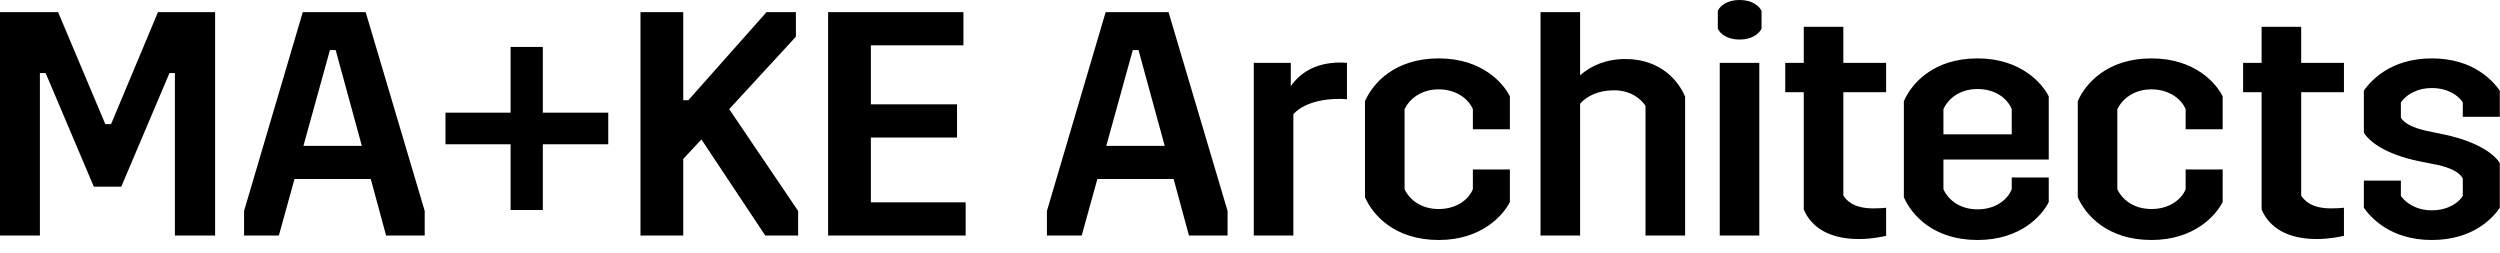 <svg width="188" height="19" viewBox="0 0 188 19" fill="none" xmlns="http://www.w3.org/2000/svg">
<path d="M-1.06692e-05 0.911H4.368L7.92 9.335H8.352L11.88 0.911H16.176V17.711H13.152V5.495H12.744L9.12 14.039H7.056L3.432 5.495H3V17.711H-1.06692e-05V0.911ZM18.354 15.863L22.77 0.911H27.498L31.938 15.863V17.711H29.034L27.882 13.463H22.146L20.97 17.711H18.354V15.863ZM22.818 10.967H27.21L25.242 3.767H24.81L22.818 10.967ZM33.501 8.471H38.397V3.527H40.821V8.471H45.741V10.847H40.821V15.791H38.397V10.847H33.501V8.471ZM48.164 0.911H51.38V7.535H51.764L57.644 0.911H59.852V2.759L54.836 8.207L60.02 15.863V17.711H57.548L52.748 10.487L51.38 11.951V17.711H48.164V0.911ZM62.273 0.911H72.449V3.407H65.489V7.847H71.969V10.343H65.489V15.215H72.617V17.711H62.273V0.911ZM78.729 15.863L83.145 0.911H87.873L92.313 15.863V17.711H89.409L88.257 13.463H82.521L81.345 17.711H78.729V15.863ZM83.193 10.967H87.585L85.617 3.767H85.185L83.193 10.967ZM94.284 4.727H97.068V6.479C97.74 5.519 98.892 4.703 100.788 4.703C100.884 4.703 101.028 4.703 101.292 4.727V7.463C101.028 7.439 100.812 7.439 100.716 7.439C98.964 7.439 97.812 7.967 97.26 8.591V17.711H94.284V4.727ZM102.647 7.607C103.247 6.239 104.903 4.391 108.191 4.391C111.455 4.391 113.063 6.263 113.543 7.247V9.719H110.759V8.207C110.447 7.463 109.535 6.719 108.191 6.719C106.847 6.719 105.983 7.463 105.623 8.207V14.231C105.983 14.999 106.847 15.719 108.191 15.719C109.535 15.719 110.447 14.999 110.759 14.231V12.743H113.543V15.191C113.063 16.151 111.455 18.047 108.191 18.047C104.903 18.047 103.247 16.199 102.647 14.831V7.607ZM115.847 0.911H118.823V5.663C119.639 4.943 120.767 4.439 122.231 4.439C124.991 4.439 126.287 6.215 126.719 7.271V17.711H123.743V7.967C123.455 7.511 122.711 6.791 121.367 6.791C120.167 6.791 119.303 7.247 118.823 7.799V17.711H115.847V0.911ZM129.324 4.727H132.3V17.711H129.324V4.727ZM129.18 2.159V0.815C129.348 0.431 129.9 -0.001 130.812 -0.001C131.748 -0.001 132.276 0.431 132.468 0.815V2.159C132.276 2.543 131.748 2.975 130.812 2.975C129.9 2.975 129.348 2.543 129.18 2.159ZM134.251 4.727H135.643V2.015H138.619V4.727H141.835V6.935H138.619V14.711C138.835 15.023 139.315 15.671 140.875 15.671C141.283 15.671 141.667 15.647 141.835 15.623V17.735C141.499 17.807 140.755 17.975 139.771 17.975C137.107 17.975 136.027 16.703 135.643 15.743V6.935H134.251V4.727ZM143.17 7.607C143.77 6.239 145.426 4.391 148.714 4.391C151.978 4.391 153.586 6.287 154.066 7.247V11.999H146.146V14.231C146.506 15.023 147.37 15.743 148.714 15.743C150.058 15.743 150.97 15.023 151.282 14.231V13.343H154.066V15.191C153.586 16.175 151.978 18.047 148.714 18.047C145.426 18.047 143.77 16.199 143.17 14.831V7.607ZM146.146 10.103H151.282V8.207C150.97 7.415 150.058 6.695 148.714 6.695C147.37 6.695 146.506 7.415 146.146 8.207V10.103ZM156.248 7.607C156.848 6.239 158.504 4.391 161.792 4.391C165.056 4.391 166.664 6.263 167.144 7.247V9.719H164.36V8.207C164.048 7.463 163.136 6.719 161.792 6.719C160.448 6.719 159.584 7.463 159.224 8.207V14.231C159.584 14.999 160.448 15.719 161.792 15.719C163.136 15.719 164.048 14.999 164.36 14.231V12.743H167.144V15.191C166.664 16.151 165.056 18.047 161.792 18.047C158.504 18.047 156.848 16.199 156.248 14.831V7.607ZM168.681 4.727H170.073V2.015H173.049V4.727H176.265V6.935H173.049V14.711C173.265 15.023 173.745 15.671 175.305 15.671C175.713 15.671 176.097 15.647 176.265 15.623V17.735C175.929 17.807 175.185 17.975 174.201 17.975C171.537 17.975 170.457 16.703 170.073 15.743V6.935H168.681V4.727ZM177.762 13.583H180.546V14.735C180.906 15.239 181.674 15.815 182.874 15.815C184.098 15.815 184.89 15.239 185.202 14.735V13.415C184.938 12.935 184.266 12.623 183.33 12.407L181.89 12.119C179.346 11.591 178.17 10.631 177.762 9.983V6.815C178.266 6.095 179.754 4.391 182.874 4.391C186.042 4.391 187.482 6.119 187.986 6.815V8.783H185.202V7.703C184.89 7.199 184.098 6.623 182.874 6.623C181.674 6.623 180.882 7.199 180.546 7.703V8.855C180.834 9.311 181.506 9.623 182.466 9.839L183.858 10.127C186.402 10.679 187.578 11.615 187.986 12.263V15.623C187.482 16.367 185.994 18.047 182.874 18.047C179.754 18.047 178.266 16.343 177.762 15.623V13.583Z" fill="black"/>
</svg>
